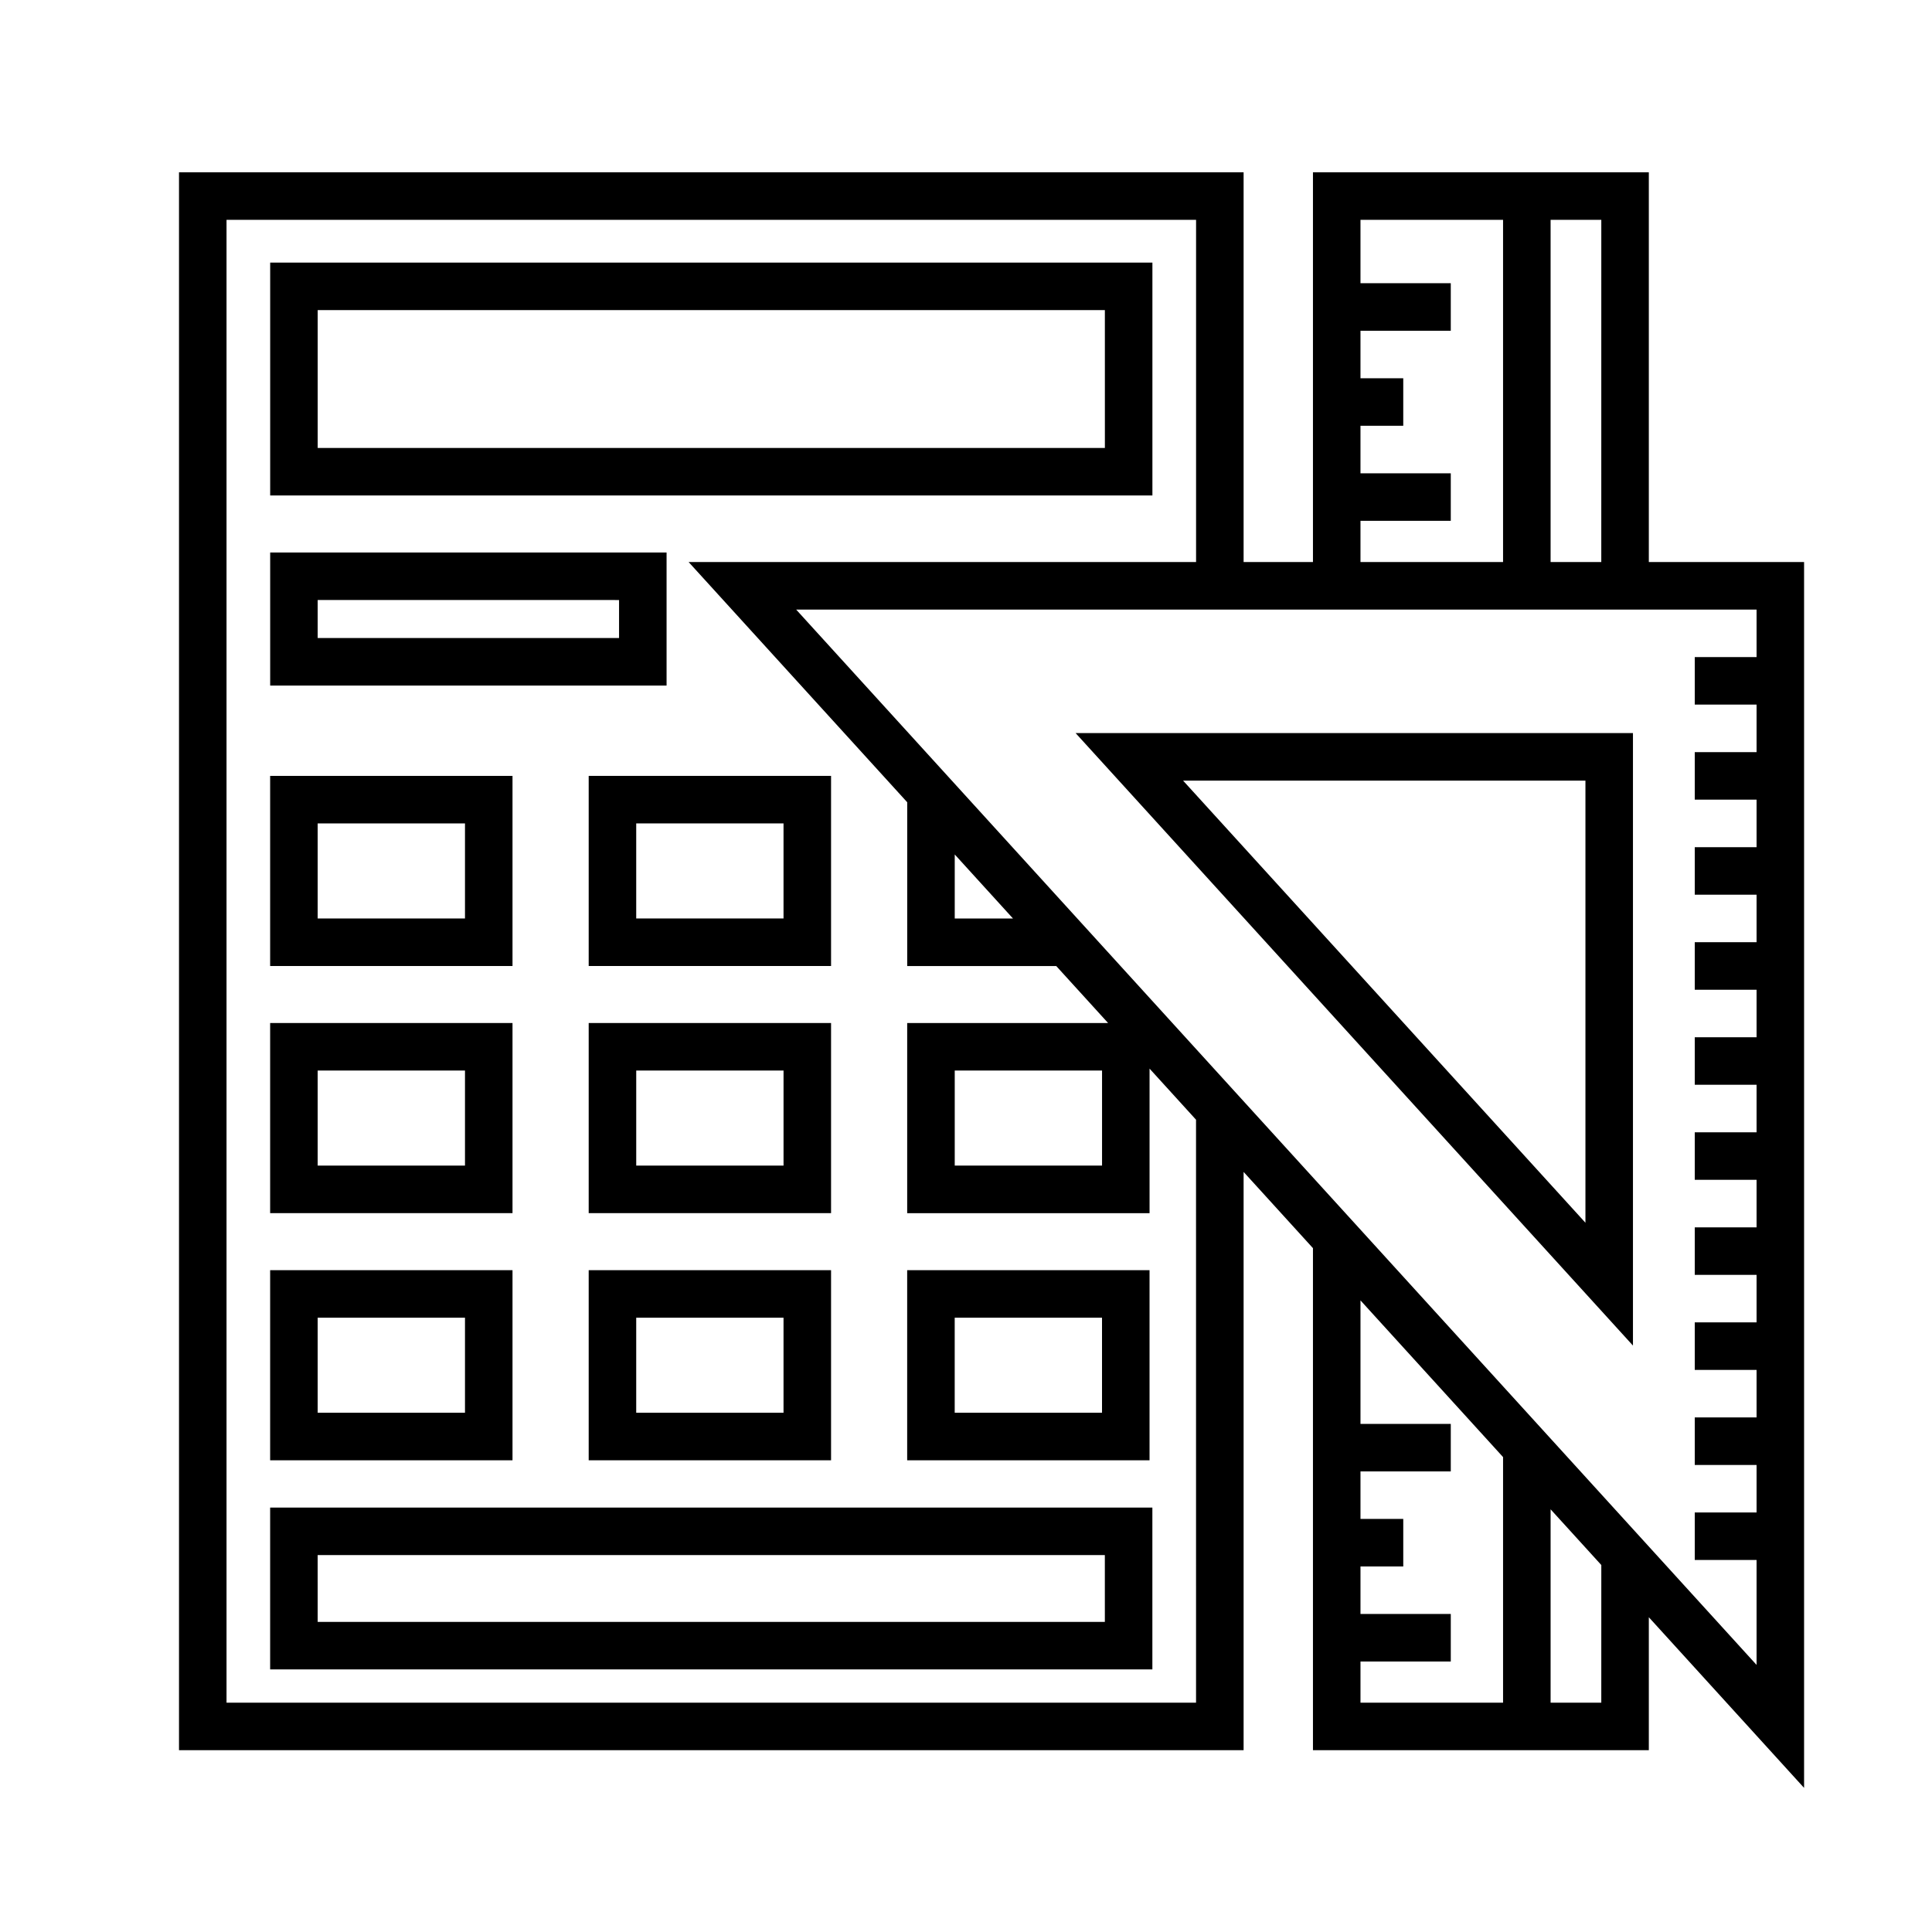 <?xml version="1.0" encoding="UTF-8"?>
<!-- Uploaded to: ICON Repo, www.iconrepo.com, Generator: ICON Repo Mixer Tools -->
<svg fill="#000000" width="800px" height="800px" version="1.1" viewBox="144 144 512 512" xmlns="http://www.w3.org/2000/svg">
 <g>
  <path d="m449.4 213.59h-233.8v61.715h233.8v-61.715zm-12.598 49.121h-208.61v-36.527h208.61l0.004 36.527z"/>
  <path d="m320.65 290.42h-105.05v35.266h105.05zm-12.594 22.668h-79.867v-10.078l79.867 0.004z"/>
  <path d="m279.82 349.62h-64.23v50.383h64.23zm-12.594 37.785h-39.039v-25.191h39.039z"/>
  <path d="m300.01 400h64.23v-50.383h-64.23zm12.594-37.789h39.039v25.191h-39.039z"/>
  <path d="m279.82 415.11h-64.23v50.383h64.23zm-12.594 37.785h-39.039v-25.191h39.039z"/>
  <path d="m364.24 415.11h-64.23v50.383h64.23zm-12.594 37.785h-39.039v-25.191h39.039z"/>
  <path d="m279.82 480.61h-64.23v50.383h64.23zm-12.594 37.785h-39.039v-25.191h39.039z"/>
  <path d="m300.01 530.99h64.23v-50.379h-64.23zm12.594-37.785h39.039v25.191h-39.039z"/>
  <path d="m448.64 480.61h-64.23v50.383h64.23zm-12.594 37.785h-39.039v-25.191h39.039z"/>
  <path d="m215.59 586.41h233.8v-42.891l-233.8 0.004zm12.594-30.293h208.61l0.004 17.699h-208.61z"/>
  <path d="m622.1 292.94h-41.145v-103.28h-89.008v103.28h-18.379v-103.28h-282.13v418.16h282.13v-153.25l18.379 20.203v133.05h89.008v-35.238l41.145 45.223zm-53.742 0h-13.434v-90.688h13.438zm-63.816-10.918h23.93v-12.594h-23.93v-12.594h11.336v-12.594h-11.336v-12.594h23.93v-12.594h-23.93v-16.797h37.785v90.688h-37.785zm-43.57 313.21h-256.94v-392.97h256.94v90.688l-134.48-0.004 57.93 63.66v43.402h39.492l13.75 15.113h-53.25v50.383h64.23v-38.309l12.316 13.543 0.004 154.5zm-63.957-224.79 15.434 16.965h-15.434zm39.039 57.266v25.191h-39.039v-25.191zm68.488 156.61h23.93v-12.594h-23.93v-12.594l11.336-0.004v-12.594h-11.336v-12.594h23.93v-12.594h-23.93v-32.727l37.785 41.523v65.094h-37.785zm63.816 10.914h-13.434v-51.25l13.438 14.766zm-213.37-289.69h254.52v12.594h-16.379v12.594h16.379v12.594h-16.379v12.594h16.379v12.594h-16.379v12.594h16.379v12.594h-16.379v12.594h16.379v12.594h-16.379v12.594h16.379v12.594h-16.379v12.594h16.379v12.594h-16.379v12.594h16.379v12.594h-16.379v12.594h16.379v12.594h-16.379v12.594h16.379v12.594h-16.379v12.594h16.379v27.805z"/>
  <path d="m576.75 500.59v-162.31h-147.7zm-12.594-32.551-106.62-117.16h106.62z"/>
 </g>
</svg>